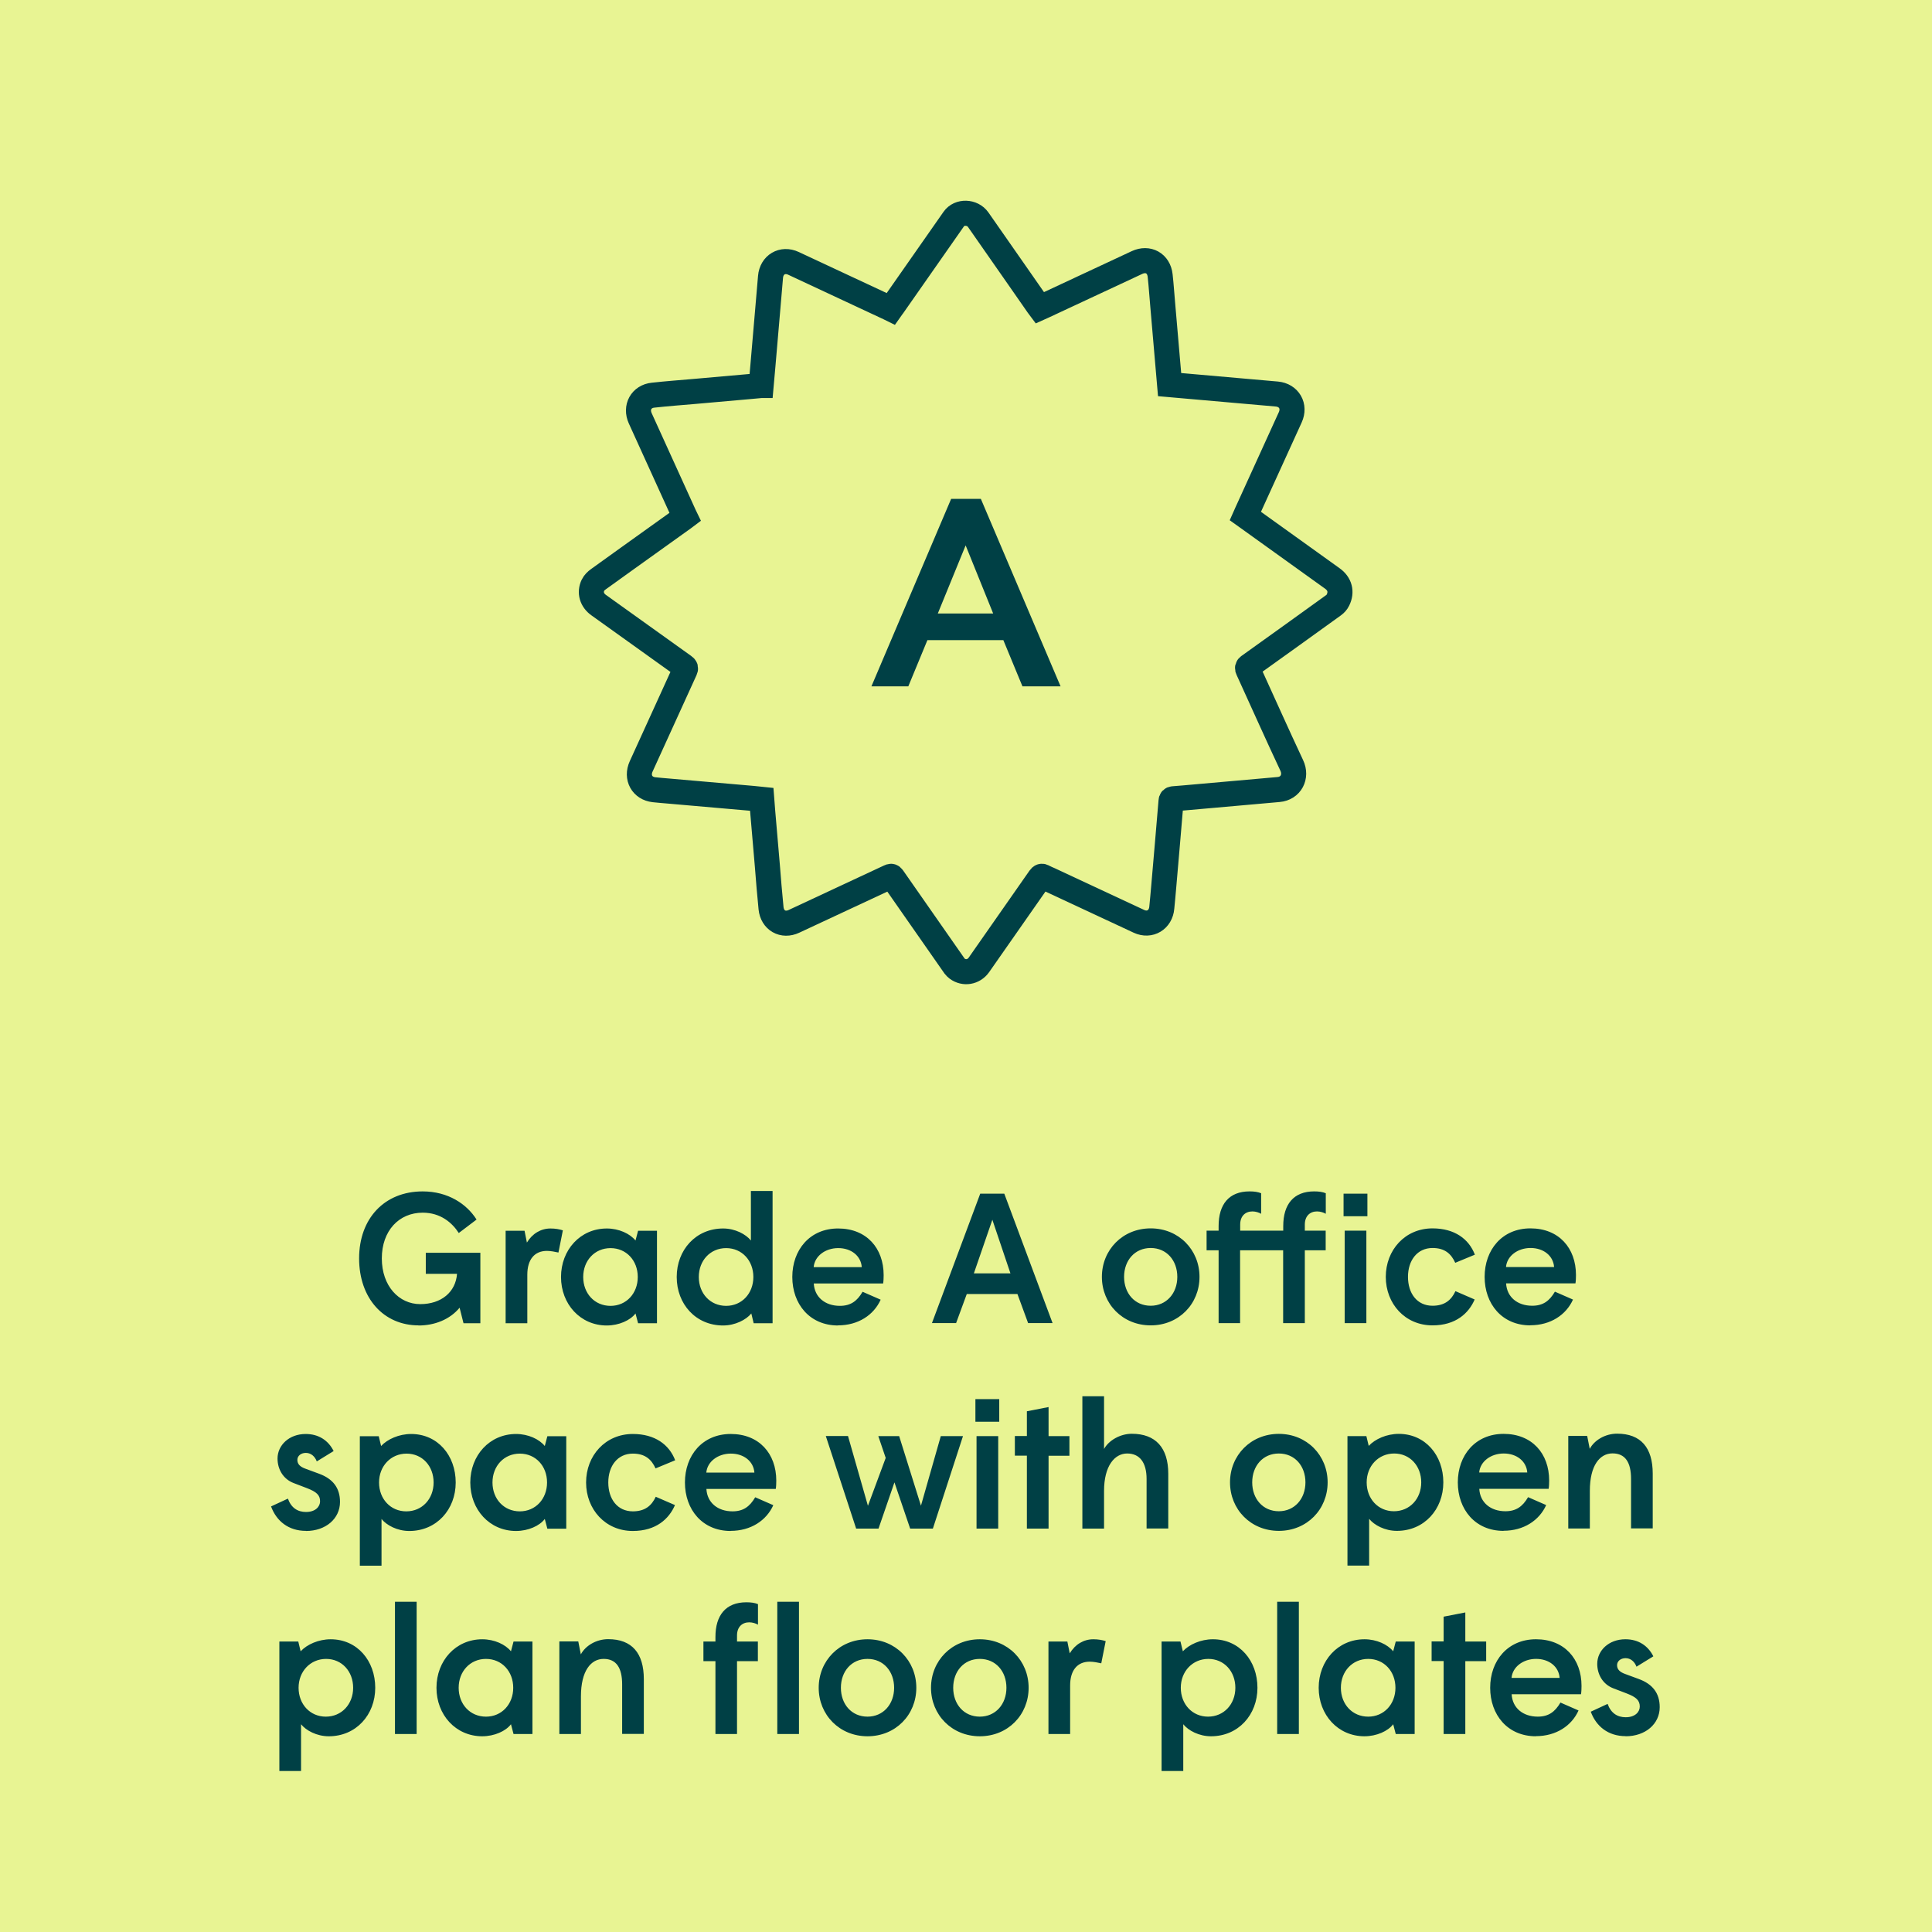 <?xml version="1.0" encoding="UTF-8"?>
<svg xmlns="http://www.w3.org/2000/svg" viewBox="0 0 188.03 188.03">
  <g id="Layer_1" data-name="Layer 1"/>
  <g id="Layer_2" data-name="Layer 2">
    <g id="Layer_1-2" data-name="Layer 1">
      <rect width="188.03" height="188.03" style="fill: #e8f493;"/>
      <path d="M158.22,168.98c1.91,0,3.31-1.19,3.31-2.83,0-1.37-.7-2.25-2.03-2.74l-1.33-.49c-.5-.18-.79-.43-.79-.86,0-.38,.34-.68,.83-.68s.88,.34,1.06,.83l1.64-1.01c-.52-1.04-1.46-1.66-2.72-1.66-1.62,0-2.74,1.1-2.74,2.39,0,1.03,.54,2,1.58,2.39l1.28,.49c.94,.36,1.28,.68,1.28,1.28,0,.52-.45,1.04-1.37,1.04-.81,0-1.44-.4-1.76-1.3l-1.64,.76c.52,1.42,1.69,2.38,3.4,2.38m-11.11-5.67c.09-1.06,1.12-1.85,2.39-1.85s2.21,.76,2.29,1.85h-4.68Zm2.36,5.67c1.98,0,3.49-1.01,4.16-2.5l-1.76-.77c-.54,.92-1.17,1.37-2.21,1.37-1.44,0-2.47-.85-2.54-2.18h6.75c.04-.22,.05-.58,.05-.81,0-2.63-1.67-4.54-4.43-4.54s-4.46,2.09-4.46,4.72,1.69,4.72,4.45,4.72m-8.98-.22h2.11v-7.09h2.03v-1.91h-2.03v-2.83l-2.11,.41v2.41h-1.17v1.91h1.17v7.09Zm-7.7,.22c1.17,0,2.29-.5,2.79-1.17l.25,.95h1.84v-9h-1.84l-.25,.95c-.54-.67-1.62-1.17-2.79-1.17-2.59,0-4.46,2.09-4.46,4.72s1.87,4.72,4.46,4.72m.36-1.91c-1.55,0-2.66-1.21-2.66-2.81s1.12-2.81,2.66-2.81,2.65,1.21,2.65,2.81-1.12,2.81-2.65,2.81m-8.86,1.69h2.11v-12.87h-2.11v12.87Zm-11.25,3.6h2.11v-4.55c.49,.61,1.53,1.17,2.7,1.17,2.66,0,4.52-2.09,4.52-4.72s-1.75-4.72-4.34-4.72c-1.17,0-2.3,.5-2.92,1.17l-.23-.95h-1.84v12.6Zm4.52-5.29c-1.53,0-2.65-1.21-2.65-2.81s1.15-2.81,2.68-2.81,2.63,1.21,2.63,2.81-1.12,2.81-2.66,2.81m-15.53,1.69h2.11v-4.72c0-1.48,.7-2.32,1.91-2.32,.36,0,.81,.09,1.12,.16l.43-2.16c-.34-.11-.74-.18-1.21-.18-.92,0-1.76,.49-2.29,1.37l-.23-1.15h-1.84v9Zm-6.68-1.69c-1.55,0-2.59-1.21-2.59-2.81s1.04-2.81,2.59-2.81,2.59,1.21,2.59,2.81-1.06,2.81-2.59,2.81m0,1.91c2.74,0,4.75-2.09,4.75-4.72s-2.02-4.72-4.75-4.72-4.75,2.09-4.75,4.72,2.02,4.72,4.75,4.72m-10.93-1.91c-1.55,0-2.59-1.21-2.59-2.81s1.04-2.81,2.59-2.81,2.59,1.21,2.59,2.81-1.06,2.81-2.59,2.81m0,1.91c2.74,0,4.75-2.09,4.75-4.72s-2.02-4.72-4.75-4.72-4.75,2.09-4.75,4.72,2.02,4.72,4.75,4.72m-14.81-.22h2.11v-7.09h2.03v-1.91h-2.03v-.59c0-.83,.5-1.28,1.19-1.28,.32,0,.65,.11,.85,.23v-2c-.31-.13-.68-.18-1.13-.18-2,0-3.01,1.26-3.01,3.37v.45h-1.17v1.91h1.17v7.09Zm6.03,0h2.11v-12.87h-2.11v12.87Zm-21.22,0h2.11v-3.67c0-2.47,.97-3.64,2.21-3.64s1.8,.88,1.8,2.48v4.82h2.11v-5.33c0-2.52-1.15-3.89-3.47-3.89-1.15,0-2.21,.63-2.66,1.48l-.25-1.26h-1.84v9Zm-7.49,.22c1.17,0,2.29-.5,2.79-1.17l.25,.95h1.84v-9h-1.84l-.25,.95c-.54-.67-1.62-1.17-2.79-1.17-2.59,0-4.46,2.09-4.46,4.72s1.87,4.72,4.46,4.72m.36-1.91c-1.55,0-2.66-1.21-2.66-2.81s1.12-2.81,2.66-2.81,2.65,1.21,2.65,2.81-1.12,2.81-2.65,2.81m-8.86,1.69h2.11v-12.87h-2.11v12.87Zm-11.25,3.6h2.11v-4.55c.49,.61,1.53,1.17,2.7,1.17,2.66,0,4.52-2.09,4.52-4.72s-1.75-4.72-4.34-4.72c-1.17,0-2.3,.5-2.92,1.17l-.23-.95h-1.84v12.6Zm4.52-5.29c-1.53,0-2.65-1.21-2.65-2.81s1.15-2.81,2.68-2.81,2.63,1.21,2.63,2.81-1.12,2.81-2.66,2.81" style="fill: #004045;"/>
      <path d="M152.62,148.76h2.11v-3.67c0-2.47,.97-3.64,2.21-3.64s1.8,.88,1.8,2.48v4.82h2.11v-5.33c0-2.52-1.15-3.89-3.47-3.89-1.15,0-2.21,.63-2.66,1.48l-.25-1.26h-1.84v9Zm-8.66-5.45c.09-1.06,1.12-1.85,2.39-1.85s2.21,.76,2.29,1.85h-4.68Zm2.36,5.67c1.98,0,3.49-1.01,4.16-2.5l-1.76-.77c-.54,.92-1.17,1.37-2.21,1.37-1.44,0-2.47-.85-2.54-2.18h6.75c.04-.22,.05-.58,.05-.81,0-2.63-1.67-4.54-4.43-4.54s-4.46,2.09-4.46,4.72,1.69,4.72,4.45,4.72m-15.19,3.38h2.11v-4.55c.49,.61,1.53,1.17,2.7,1.17,2.66,0,4.52-2.09,4.52-4.72s-1.75-4.72-4.34-4.72c-1.17,0-2.3,.5-2.92,1.17l-.23-.95h-1.84v12.6Zm4.52-5.29c-1.53,0-2.65-1.21-2.65-2.81s1.15-2.81,2.68-2.81,2.63,1.21,2.63,2.81-1.12,2.81-2.66,2.81m-11.2,0c-1.55,0-2.59-1.21-2.59-2.81s1.04-2.81,2.59-2.81,2.59,1.21,2.59,2.81-1.06,2.81-2.59,2.81m0,1.91c2.74,0,4.75-2.09,4.75-4.72s-2.02-4.72-4.75-4.72-4.75,2.09-4.75,4.72,2.02,4.72,4.75,4.72m-19.12-.22h2.11v-3.67c0-2.43,1.03-3.64,2.25-3.64s1.89,.88,1.89,2.48v4.82h2.11v-5.33c0-2.52-1.22-3.89-3.55-3.89-1.13,0-2.25,.65-2.7,1.48v-5.13h-2.11v12.87Zm-5.4,0h2.11v-7.09h2.03v-1.91h-2.03v-2.83l-2.11,.41v2.41h-1.17v1.91h1.17v7.09Zm-4.9,0h2.11v-9h-2.11v9Zm-.11-10.4h2.32v-2.2h-2.32v2.2Zm-11.61,10.4h2.18l1.55-4.5,1.53,4.5h2.21l2.93-9h-2.16l-1.93,6.77-2.12-6.77h-2.03l.72,2.12-1.73,4.66-1.94-6.79h-2.16l2.95,9Zm-14.58-5.45c.09-1.06,1.12-1.85,2.39-1.85s2.21,.76,2.29,1.85h-4.68Zm2.36,5.67c1.98,0,3.49-1.01,4.16-2.5l-1.76-.77c-.54,.92-1.17,1.37-2.21,1.37-1.44,0-2.47-.85-2.54-2.18h6.75c.04-.22,.05-.58,.05-.81,0-2.63-1.67-4.54-4.43-4.54s-4.46,2.09-4.46,4.72,1.69,4.72,4.45,4.72m-9.52,0c2.27,0,3.53-1.19,4.1-2.52l-1.87-.81c-.4,.86-1.04,1.42-2.23,1.42-1.51,0-2.39-1.21-2.39-2.81s.9-2.81,2.39-2.81c1.21,0,1.82,.58,2.21,1.44l1.91-.79c-.58-1.53-1.98-2.56-4.12-2.56-2.68,0-4.55,2.11-4.55,4.72s1.87,4.72,4.55,4.72m-11.36,0c1.17,0,2.29-.5,2.79-1.17l.25,.95h1.84v-9h-1.84l-.25,.95c-.54-.67-1.62-1.17-2.79-1.17-2.59,0-4.46,2.09-4.46,4.72s1.87,4.72,4.46,4.72m.36-1.91c-1.55,0-2.66-1.21-2.66-2.81s1.12-2.81,2.66-2.81,2.65,1.21,2.65,2.81-1.12,2.81-2.65,2.81m-15.57,5.29h2.11v-4.55c.49,.61,1.53,1.17,2.7,1.17,2.66,0,4.52-2.09,4.52-4.72s-1.75-4.72-4.34-4.72c-1.17,0-2.3,.5-2.92,1.17l-.23-.95h-1.84v12.6Zm4.52-5.29c-1.53,0-2.65-1.21-2.65-2.81s1.15-2.81,2.68-2.81,2.63,1.21,2.63,2.81-1.12,2.81-2.66,2.81m-9.76,1.91c1.91,0,3.31-1.19,3.31-2.83,0-1.37-.7-2.25-2.03-2.74l-1.33-.49c-.5-.18-.79-.43-.79-.86,0-.38,.34-.68,.83-.68s.88,.34,1.06,.83l1.64-1.01c-.52-1.04-1.46-1.66-2.72-1.66-1.62,0-2.74,1.1-2.74,2.39,0,1.03,.54,2,1.58,2.39l1.28,.49c.94,.36,1.28,.68,1.28,1.28,0,.52-.45,1.04-1.37,1.04-.81,0-1.44-.4-1.76-1.3l-1.64,.76c.52,1.42,1.69,2.38,3.4,2.38" style="fill: #004045;"/>
      <path d="M146.57,123.31c.09-1.06,1.12-1.85,2.39-1.85s2.21,.76,2.29,1.85h-4.68Zm2.36,5.67c1.98,0,3.49-1.01,4.16-2.5l-1.76-.77c-.54,.92-1.17,1.37-2.21,1.37-1.44,0-2.47-.85-2.54-2.18h6.75c.04-.22,.05-.58,.05-.81,0-2.63-1.67-4.54-4.43-4.54s-4.46,2.09-4.46,4.72,1.69,4.72,4.45,4.72m-9.52,0c2.27,0,3.53-1.19,4.1-2.52l-1.87-.81c-.4,.86-1.04,1.42-2.23,1.42-1.51,0-2.39-1.21-2.39-2.81s.9-2.81,2.39-2.81c1.21,0,1.82,.58,2.21,1.44l1.91-.79c-.58-1.53-1.98-2.56-4.12-2.56-2.68,0-4.55,2.11-4.55,4.72s1.87,4.72,4.55,4.72m-20.84-.22h2.11v-7.09h4.19v7.09h2.11v-7.09h2.03v-1.91h-2.03v-.59c0-.83,.5-1.28,1.19-1.28,.32,0,.65,.11,.85,.23v-2c-.31-.13-.68-.18-1.13-.18-2,0-3.01,1.26-3.01,3.37v.45h-4.19v-.59c0-.83,.5-1.28,1.19-1.28,.32,0,.65,.11,.85,.23v-2c-.31-.13-.68-.18-1.13-.18-2,0-3.01,1.26-3.01,3.37v.45h-1.17v1.91h1.17v7.09Zm12.29,0h2.11v-9h-2.11v9Zm-.11-10.4h2.32v-2.2h-2.32v2.2Zm-18.77,8.71c-1.55,0-2.59-1.21-2.59-2.81s1.04-2.81,2.59-2.81,2.59,1.21,2.59,2.81-1.06,2.81-2.59,2.81m0,1.91c2.74,0,4.75-2.09,4.75-4.72s-2.02-4.72-4.75-4.72-4.75,2.09-4.75,4.72,2.02,4.72,4.75,4.72m-21.28-.22h2.34l1.04-2.83h4.93l1.04,2.83h2.38l-4.7-12.6h-2.34l-4.7,12.6Zm4.07-4.84l1.8-5.22,1.76,5.22h-3.56Zm-15.59-.61c.09-1.06,1.12-1.85,2.39-1.85s2.21,.76,2.29,1.85h-4.68Zm2.36,5.67c1.98,0,3.49-1.01,4.16-2.5l-1.76-.77c-.54,.92-1.17,1.37-2.21,1.37-1.44,0-2.47-.85-2.54-2.18h6.75c.04-.22,.05-.58,.05-.81,0-2.63-1.67-4.54-4.43-4.54s-4.46,2.09-4.46,4.72,1.69,4.72,4.45,4.72m-11.18,0c1.17,0,2.25-.56,2.74-1.17l.23,.95h1.84v-12.87h-2.11v4.82c-.49-.61-1.53-1.17-2.7-1.17-2.66,0-4.52,2.09-4.52,4.72s1.85,4.72,4.52,4.72m.29-1.91c-1.55,0-2.66-1.21-2.66-2.81s1.12-2.81,2.66-2.81,2.65,1.21,2.65,2.81-1.12,2.81-2.65,2.81m-11.61,1.91c1.17,0,2.29-.5,2.79-1.17l.25,.95h1.84v-9h-1.84l-.25,.95c-.54-.67-1.62-1.17-2.79-1.17-2.59,0-4.46,2.09-4.46,4.72s1.87,4.72,4.46,4.72m.36-1.91c-1.55,0-2.66-1.21-2.66-2.81s1.12-2.81,2.66-2.81,2.65,1.21,2.65,2.81-1.12,2.81-2.65,2.81m-10.21,1.69h2.11v-4.72c0-1.48,.7-2.32,1.91-2.32,.36,0,.81,.09,1.12,.16l.43-2.16c-.34-.11-.74-.18-1.21-.18-.92,0-1.76,.49-2.29,1.37l-.23-1.15h-1.84v9Zm-8.48,.22c1.58,0,3.06-.59,4-1.73l.38,1.51h1.64v-6.86h-5.31v2.05h3.04c-.13,1.76-1.51,2.95-3.58,2.95s-3.74-1.76-3.74-4.45,1.67-4.45,3.98-4.45c1.73,0,2.86,.97,3.51,1.98l1.73-1.31c-.95-1.51-2.77-2.74-5.24-2.74-3.74,0-6.19,2.65-6.19,6.52s2.38,6.52,5.8,6.52" style="fill: #004045;"/>
      <rect width="188.03" height="188.03" style="fill: none;"/>
      <path d="M103.22,66.8l-7.76-18.25h-2.89l-7.76,18.25h3.59l1.86-4.5h7.39l1.86,4.5h3.71Zm-6.57-7.09h-5.38l2.71-6.63,2.68,6.63Z" style="fill: #004045;"/>
      <path d="M74.08,37.52c.06-.66,.11-1.3,.17-1.94,.15-1.75,.3-3.49,.45-5.24,.1-1.13,.2-2.26,.29-3.39,.1-1.19,1.16-1.82,2.23-1.32,3.09,1.44,6.18,2.89,9.27,4.33,.07,.03,.14,.06,.22,.1,.05-.07,.1-.13,.14-.2,1.99-2.85,3.99-5.7,5.98-8.55,.54-.77,1.81-.73,2.37,.07,1.29,1.85,2.58,3.71,3.88,5.56,.65,.93,1.3,1.87,1.95,2.8,.05,.07,.1,.14,.16,.22,.11-.05,.22-.09,.32-.14,3.05-1.42,6.1-2.85,9.15-4.27,1.08-.5,2.12,.07,2.25,1.27,.11,.99,.17,1.98,.26,2.96,.15,1.74,.3,3.48,.45,5.22,.07,.8,.14,1.6,.21,2.42,.26,.02,.51,.05,.77,.08,2.12,.19,4.24,.38,6.37,.56,1.1,.1,2.2,.19,3.3,.29,1.18,.11,1.8,1.18,1.3,2.27-1.42,3.12-2.84,6.24-4.26,9.35-.04,.08-.07,.16-.11,.25,.07,.05,.14,.1,.21,.15,2.75,1.98,5.51,3.96,8.26,5.93,.73,.52,.94,1.31,.54,2.11-.09,.19-.25,.37-.42,.49-2.74,1.98-5.49,3.95-8.24,5.92-.15,.11-.17,.19-.09,.36,1.42,3.11,2.81,6.23,4.26,9.32,.51,1.08-.08,2.24-1.29,2.34-1.35,.12-2.7,.24-4.05,.36-1.73,.16-3.47,.31-5.2,.46-.33,.03-.66,.06-.99,.08-.15,.01-.21,.07-.22,.23-.23,2.81-.48,5.61-.72,8.42-.05,.65-.12,1.3-.18,1.95-.1,1.18-1.16,1.82-2.22,1.33-2.89-1.35-5.79-2.7-8.68-4.05-.2-.09-.41-.17-.6-.28-.17-.1-.26-.07-.38,.1-1.97,2.83-3.94,5.65-5.92,8.47-.5,.71-1.43,.87-2.12,.36-.09-.07-.18-.16-.25-.25-2.01-2.87-4.01-5.74-6.01-8.61-.11-.16-.19-.14-.34-.07-3.09,1.44-6.19,2.89-9.28,4.33-1.06,.5-2.11-.09-2.23-1.28-.14-1.38-.25-2.77-.36-4.15-.15-1.75-.3-3.49-.45-5.24-.04-.4-.07-.79-.1-1.21-.28-.03-.55-.06-.81-.08-2.79-.24-5.57-.49-8.36-.73-.44-.04-.88-.07-1.31-.12-1.16-.13-1.74-1.19-1.25-2.27,1.42-3.12,2.84-6.25,4.27-9.37,.08-.18,.07-.26-.1-.38-2.77-1.98-5.54-3.97-8.31-5.95-.66-.47-.89-1.23-.55-1.94,.11-.23,.32-.43,.53-.58,1.92-1.39,3.85-2.76,5.77-4.14,.82-.58,1.64-1.17,2.46-1.76,.06-.05,.12-.09,.2-.15-.04-.08-.07-.16-.1-.24-1.42-3.12-2.84-6.25-4.26-9.37-.48-1.06,.09-2.13,1.25-2.25,1.36-.15,2.73-.25,4.1-.37,1.73-.16,3.46-.31,5.2-.46,.4-.03,.79-.07,1.2-.11Z" style="fill: none; stroke: #004045; stroke-miterlimit: 10; stroke-width: 2.44px;"/>
      <rect width="188.03" height="188.03" style="fill: none;"/>
    </g>
  </g>
</svg>